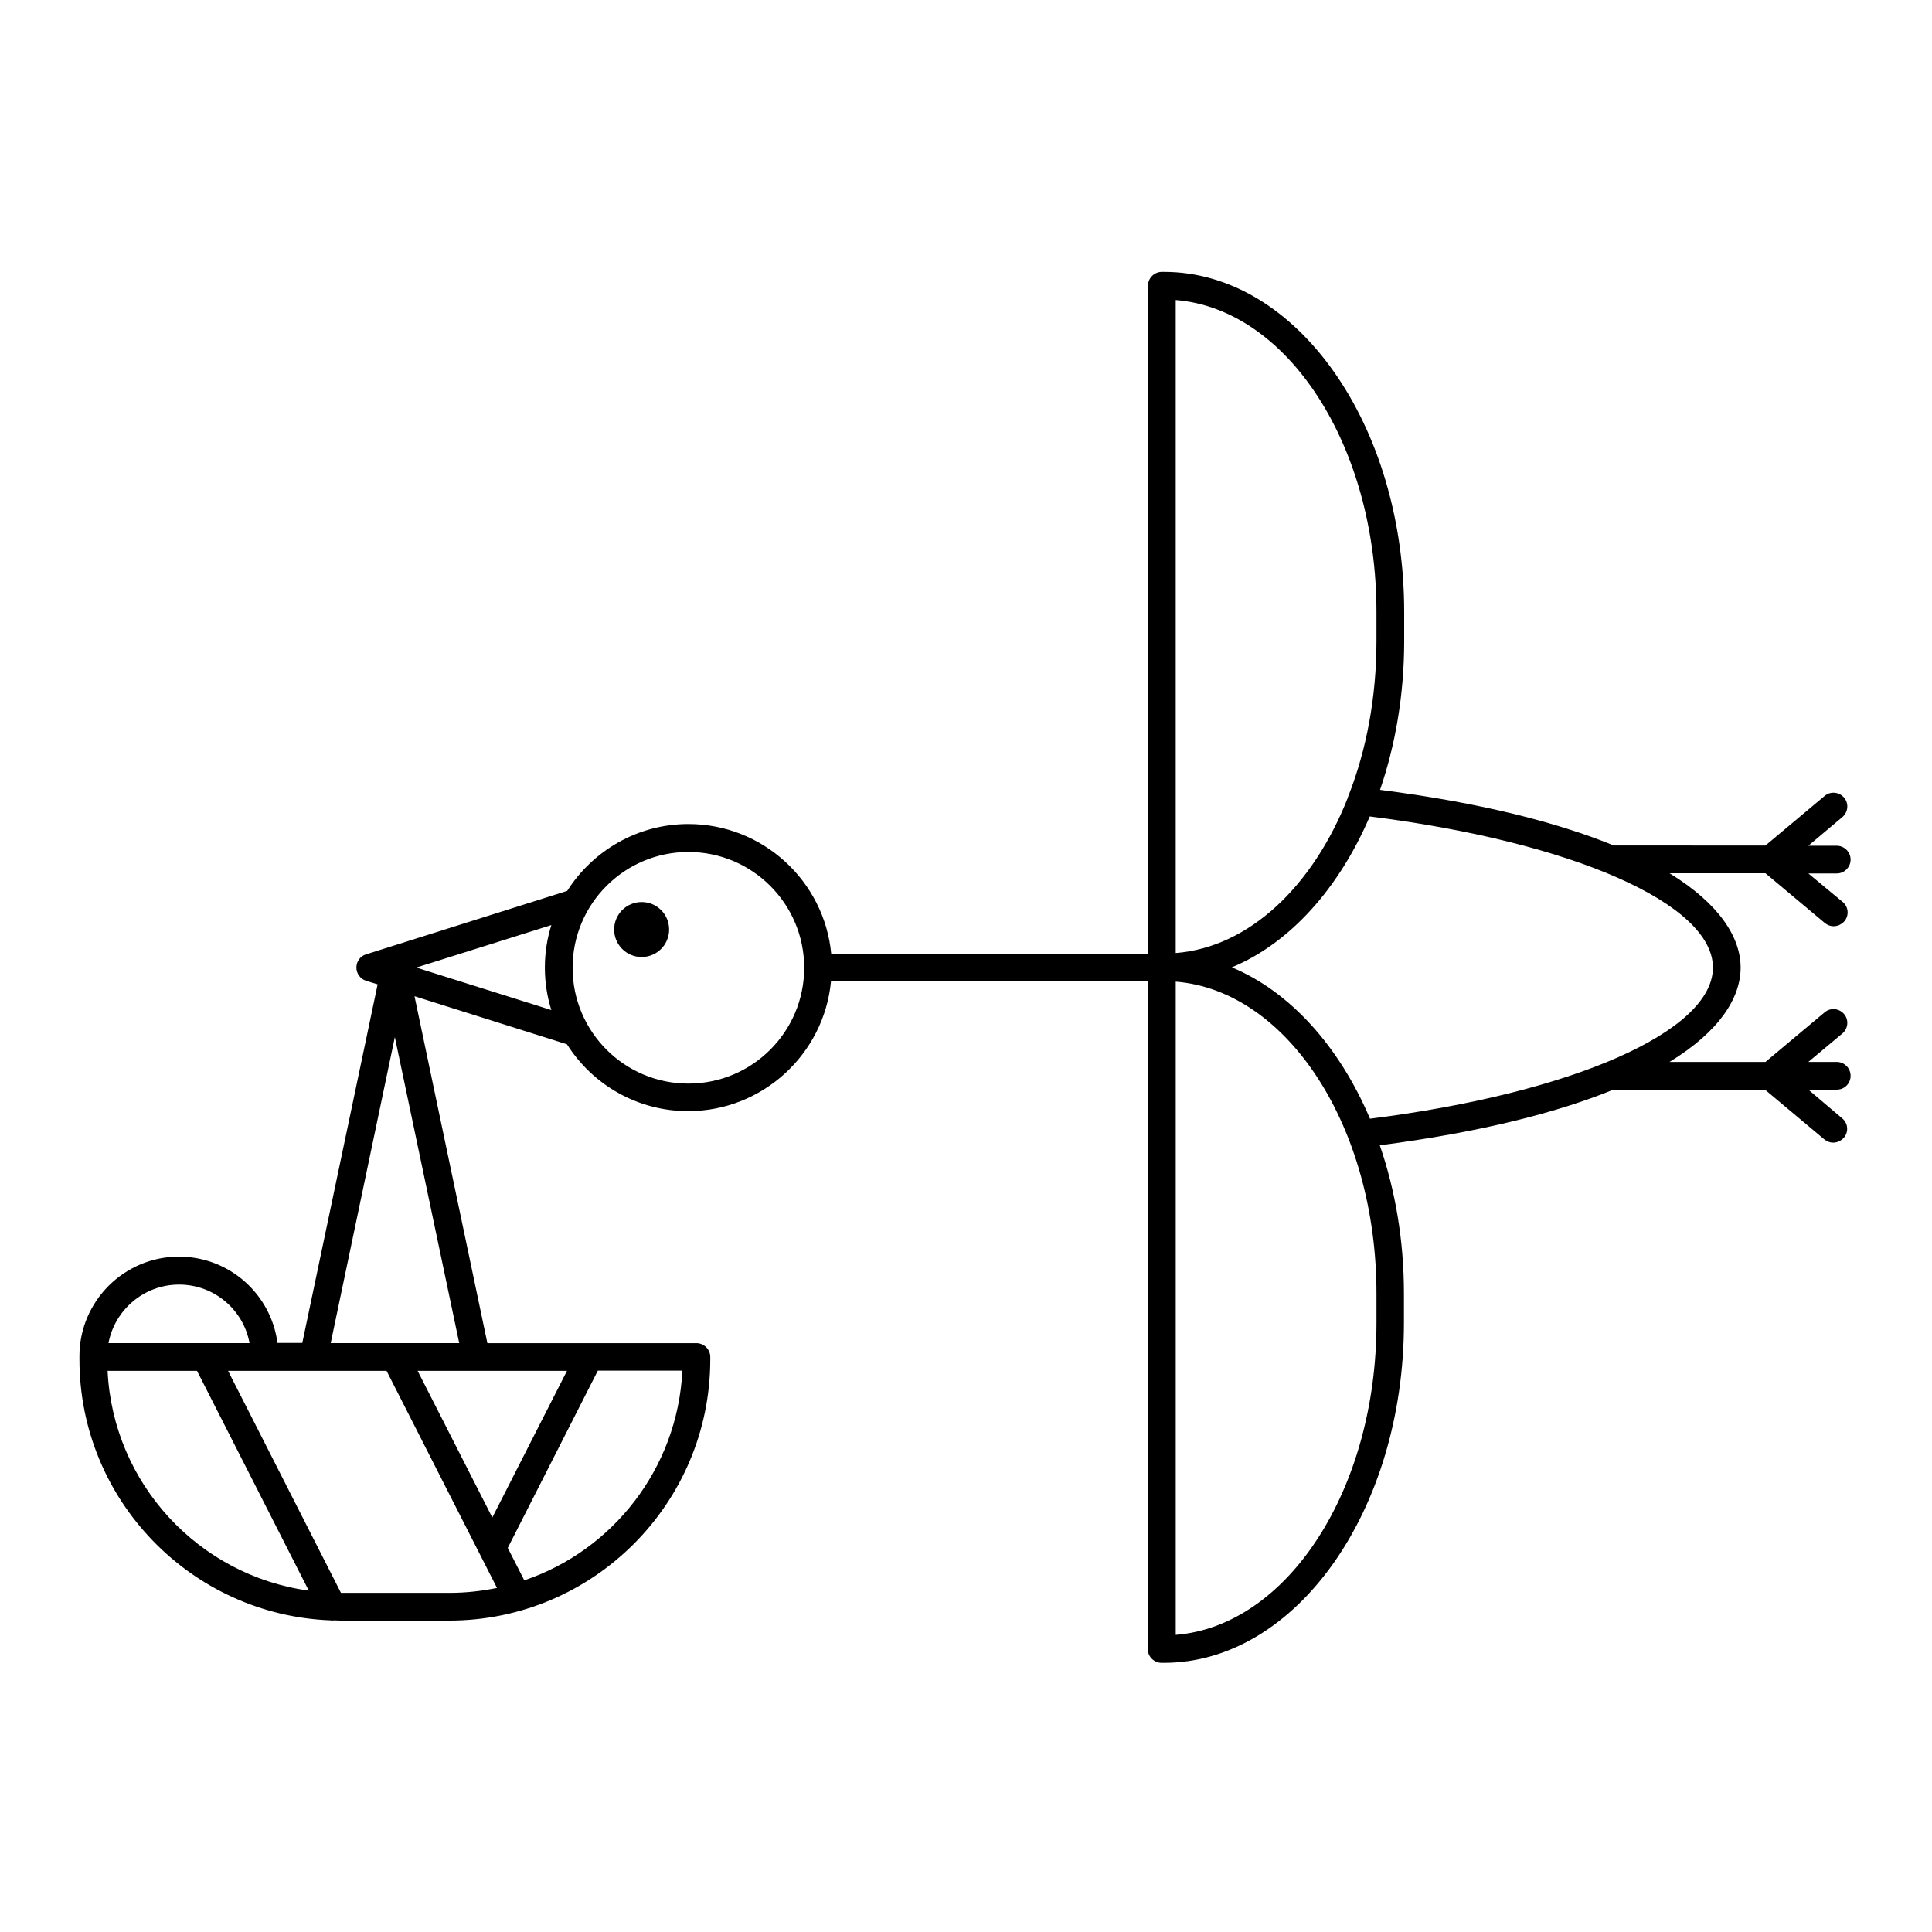 <?xml version="1.0" encoding="UTF-8"?>
<!-- Uploaded to: SVG Repo, www.svgrepo.com, Generator: SVG Repo Mixer Tools -->
<svg fill="#000000" width="800px" height="800px" version="1.1" viewBox="144 144 512 512" xmlns="http://www.w3.org/2000/svg">
 <g>
  <path d="m634.43 429.09c0-2.016-1.66-3.672-3.672-3.672h-7.523l9.004-7.523c1.539-1.305 1.777-3.613 0.473-5.152-1.305-1.539-3.613-1.777-5.152-0.473l-15.699 13.152h-25.414c13.27-8.117 18.84-17.004 18.84-25 0-7.996-5.629-16.883-18.84-25h25.414l15.699 13.152c0.711 0.594 1.539 0.887 2.371 0.887 1.066 0 2.074-0.473 2.844-1.305 1.305-1.539 1.125-3.852-0.473-5.152l-9.066-7.527h7.523c2.016 0 3.672-1.66 3.672-3.672 0-2.016-1.66-3.672-3.672-3.672l-7.523-0.004 9.004-7.582c1.539-1.305 1.777-3.613 0.473-5.152-1.305-1.539-3.613-1.777-5.152-0.473l-15.699 13.152-40.168-0.004c-14.812-6.043-35.074-11.316-61.969-14.75 4.086-11.906 6.398-25.297 6.398-39.398v-7.762c0-49.707-28.555-90.109-63.629-90.109h-0.594c-2.016 0-3.672 1.66-3.672 3.672v177.02h-83.949c-1.836-19.254-18.129-34.363-37.855-34.363-13.508 0-25.355 7.109-32.109 17.715l-53.32 16.824c-1.539 0.473-2.547 1.895-2.547 3.496 0 1.598 1.066 3.019 2.547 3.496l3.082 0.949-19.965 95.027h-6.574c-1.719-12.914-12.738-22.867-26.125-22.867-14.516 0-26.363 11.848-26.363 26.363v0.117 0.77c0 37.266 29.621 67.715 66.531 69.137 0.176 0 0.355 0.059 0.473 0.059s0.238-0.059 0.414-0.059c0.594 0 1.184 0.059 1.777 0.059l28.789 0.004c38.152 0 69.195-31.043 69.195-69.195v-0.652c0-2.016-1.66-3.672-3.672-3.672h-55.395l-19.312-91.945 40.402 12.738c6.754 10.664 18.602 17.715 32.109 17.715 19.727 0 36.02-15.105 37.855-34.363h83.949v176.9c0 2.016 1.66 3.672 3.672 3.672h0.594c35.074 0 63.629-40.402 63.629-90.109v-7.762c0-14.102-2.309-27.43-6.398-39.277 26.836-3.496 47.098-8.707 61.91-14.75h40.168l15.699 13.152c0.711 0.594 1.539 0.887 2.371 0.887 1.066 0 2.074-0.473 2.844-1.305 1.305-1.539 1.125-3.852-0.473-5.152l-8.945-7.586h7.523c2.074 0 3.672-1.66 3.672-3.676zm-442.96 55.336c9.301 0 17.062 6.695 18.66 15.523l-37.383-0.004c1.66-8.824 9.422-15.52 18.723-15.52zm-18.957 22.867h23.699l29.621 58.238c-29.152-3.973-51.898-28.379-53.32-58.238zm61.848 58.828-29.918-58.828h42.004l29.266 57.527c-4.086 0.828-8.293 1.305-12.617 1.305zm20.32-58.828h39.574l-19.789 38.863zm28.262 55.512-4.383-8.59 23.875-46.98h22.395c-1.246 25.891-18.426 47.633-41.887 55.57zm-51.305-62.859 17-81.102 17.062 81.105zm223.94-276.43c29.621 2.371 53.199 38.508 53.199 82.645v7.762c0 14.871-2.664 28.852-7.406 40.938-0.059 0.176-0.176 0.355-0.176 0.531-9.242 23.461-26.125 39.633-45.617 41.176zm-201.25 176.9 35.785-11.258c-1.125 3.555-1.719 7.348-1.719 11.258 0 3.91 0.594 7.703 1.719 11.258zm72.102 30.746c-16.945 0-30.688-13.746-30.688-30.688 0-16.945 13.746-30.688 30.688-30.688 16.945 0 30.688 13.746 30.688 30.688 0 16.945-13.742 30.688-30.688 30.688zm182.35 63.449c0 44.137-23.578 80.273-53.199 82.645v-173.11c29.621 2.371 53.199 38.508 53.199 82.645zm-38.332-94.254c15.402-6.398 28.379-20.914 36.555-39.988 53.676 6.754 90.938 23.105 90.938 40.051 0 16.945-37.207 33.297-90.879 40.051-8.113-19.141-21.148-33.656-36.613-40.113z"/>
  <path d="m314.04 383.05c-4.027 0-7.285 3.258-7.285 7.285s3.258 7.285 7.285 7.285 7.285-3.258 7.285-7.285c0.004-4.027-3.258-7.285-7.285-7.285z"/>
 </g>
</svg>